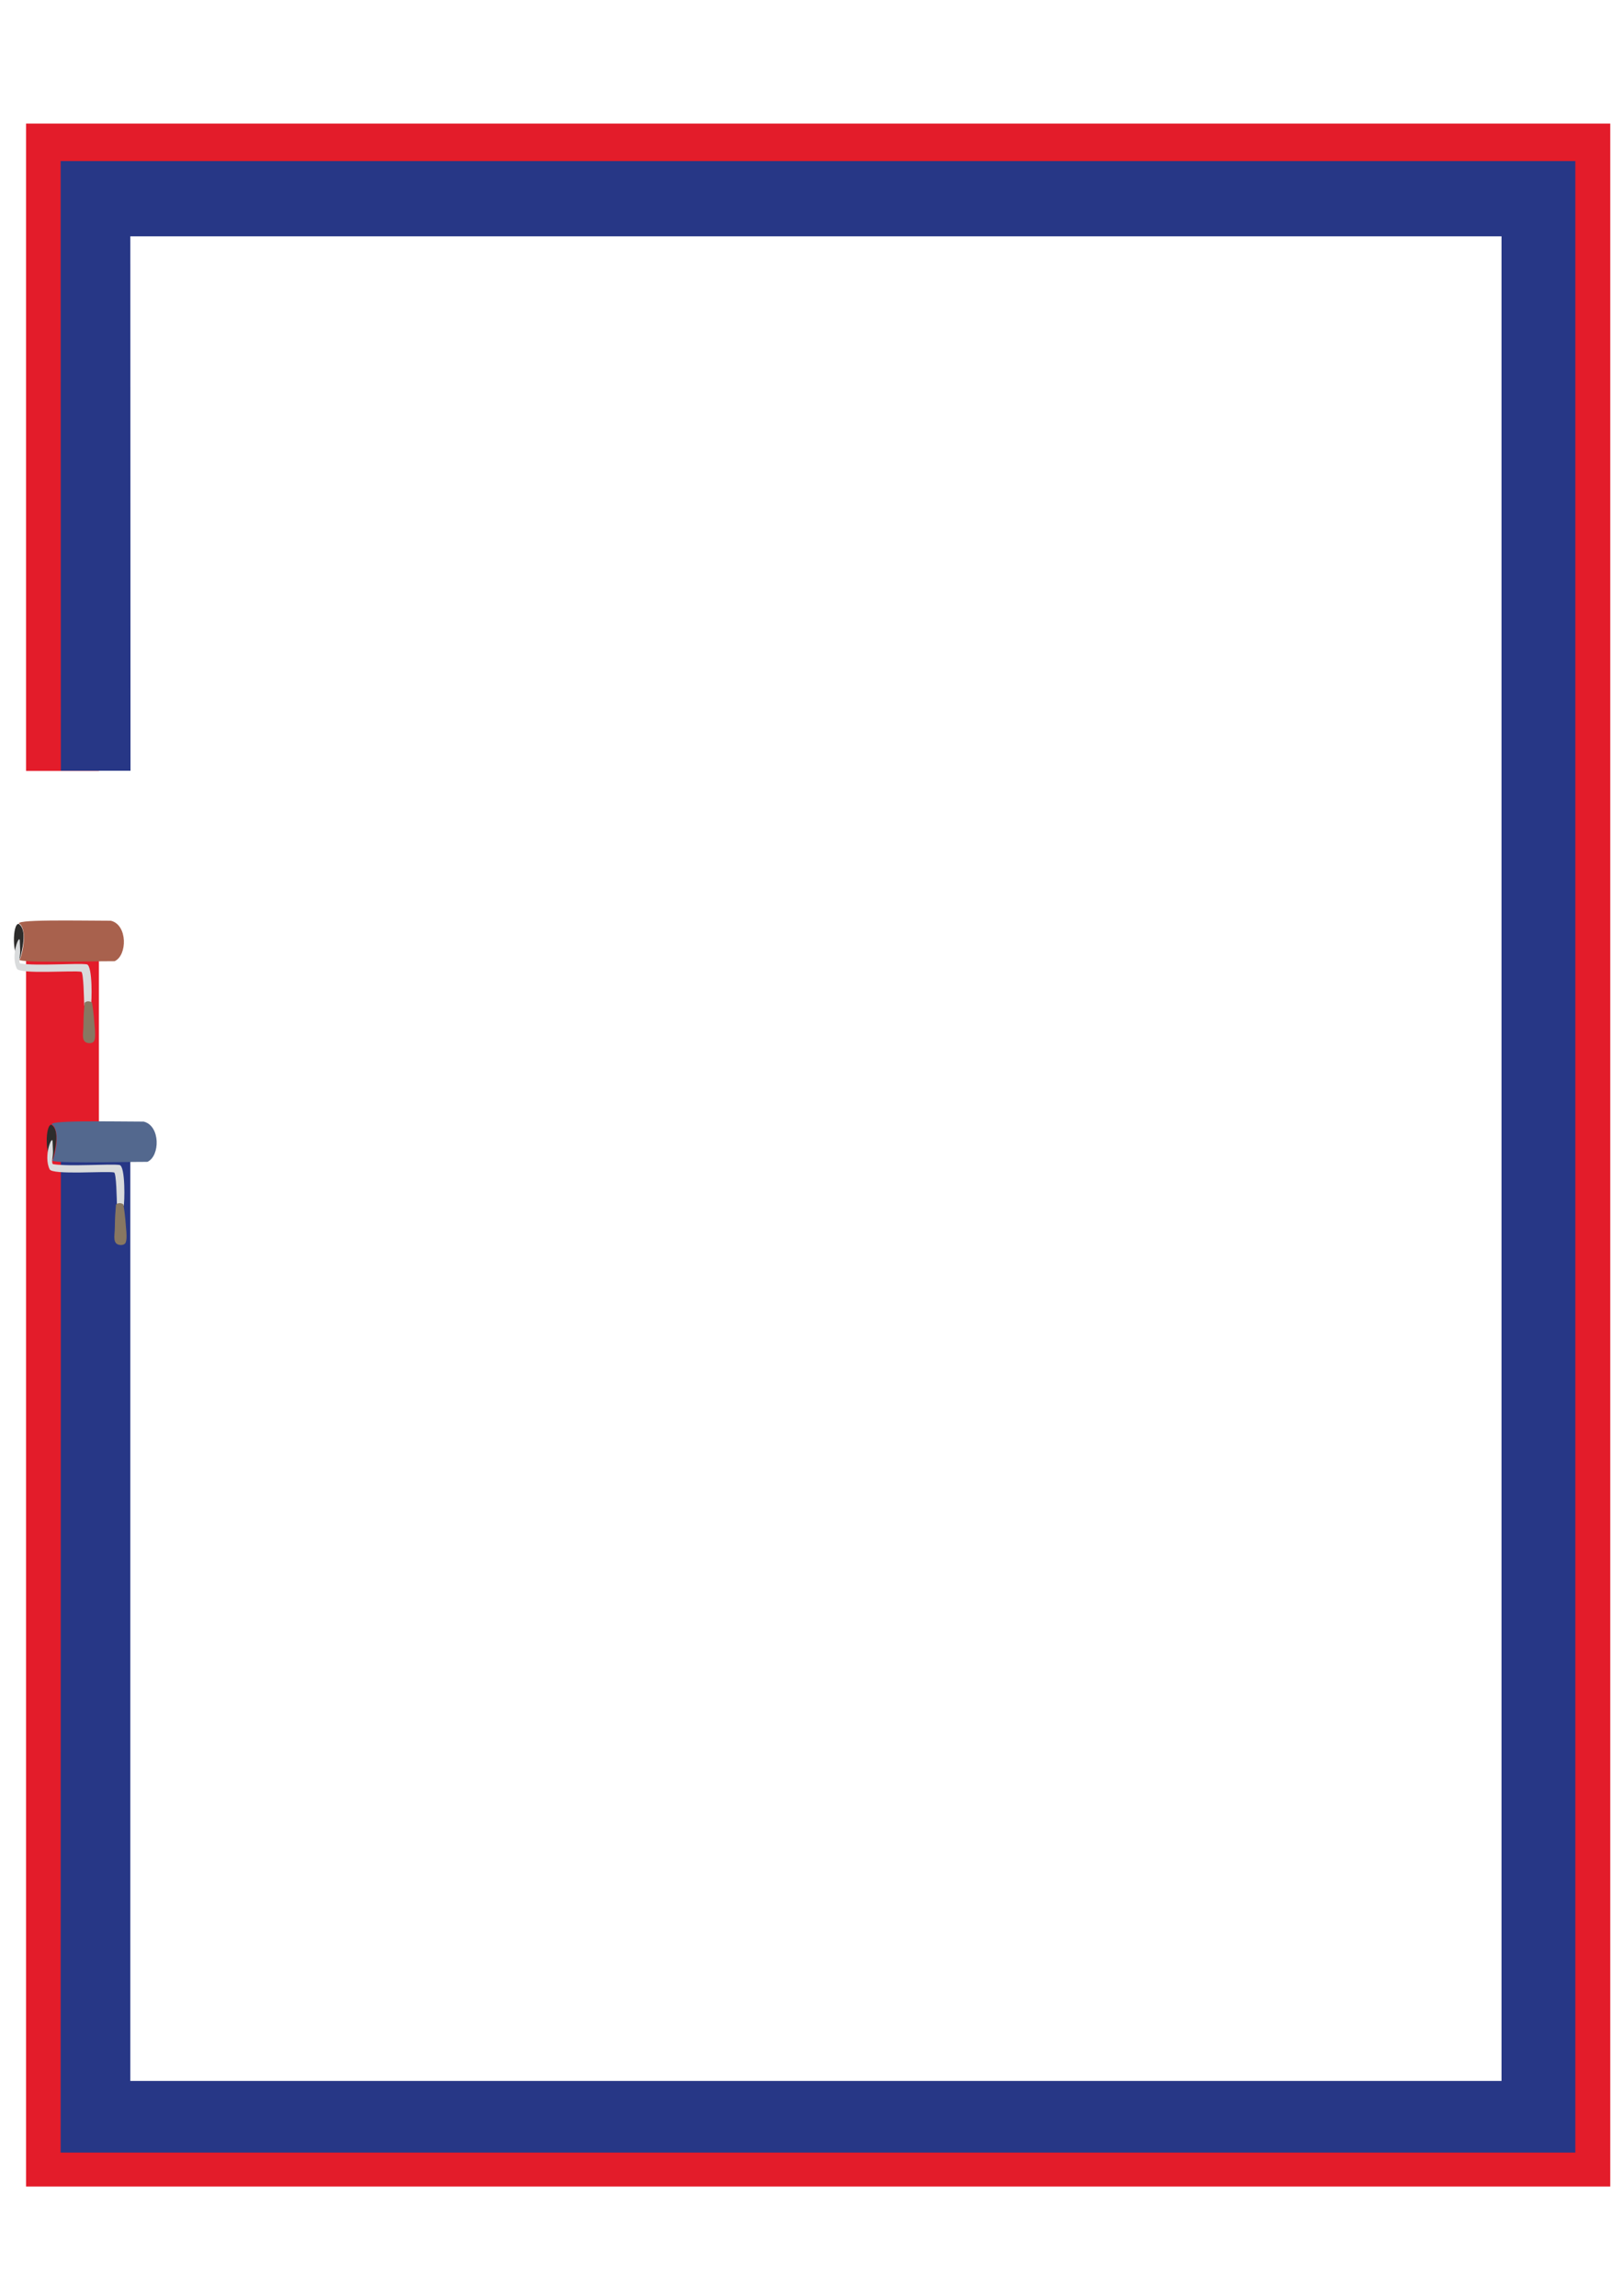 <?xml version="1.0" encoding="utf-8"?>
<!-- Created by UniConvertor 2.0rc4 (https://sk1project.net/) -->
<svg xmlns="http://www.w3.org/2000/svg" height="841.89pt" viewBox="0 0 595.276 841.89" width="595.276pt" version="1.1" xmlns:xlink="http://www.w3.org/1999/xlink" id="30743db0-f612-11ea-a6fe-dcc15c148e23">

<g>
	<path style="fill:#e31c2a;" d="M 36.278,282.705 L 36.278,73.977 564.254,73.977 564.254,777.273 36.278,777.273 36.278,351.105 9.566,351.105 9.566,801.825 590.606,801.825 590.606,45.321 9.566,45.321 9.566,282.705 36.278,282.705 Z" />
	<path style="fill:#273786;" d="M 47.87,282.633 L 47.798,86.649 550.718,86.649 550.718,763.089 47.798,763.089 47.798,423.897 22.31,423.897 22.238,789.369 577.79,789.369 577.79,59.073 22.238,59.073 22.31,282.633 47.87,282.633 Z" />
	<g>
		<path style="fill:#2d2c2b;" d="M 6.83,338.793 C 4.526,338.649 4.382,351.033 7.334,351.537 7.982,348.945 10.214,340.881 6.83,338.793 L 6.83,338.793 Z" />
		<path style="fill:#d9dbdc;" d="M 33.326,368.601 C 33.686,367.953 34.046,353.985 31.814,353.625 28.574,353.121 13.67,354.273 7.55,353.337 6.614,353.193 7.478,350.673 7.406,348.585 L 7.262,344.913 C 7.118,342.393 3.806,350.313 6.182,355.209 7.19,357.369 26.918,355.785 29.798,356.361 30.662,356.577 30.806,366.369 30.878,368.745 32.174,368.817 32.246,368.601 33.326,368.601 L 33.326,368.601 Z" />
		<path style="fill:#a8614d;" d="M 40.67,337.641 C 46.862,339.153 46.718,350.385 42.038,352.473 31.238,352.473 3.806,353.265 7.406,351.609 8.27,349.377 9.926,341.889 7.478,339.009 2.942,336.993 29.51,337.641 40.67,337.641 L 40.67,337.641 Z" />
		<path style="fill:#887761;" d="M 31.022,367.737 C 31.814,366.873 33.326,367.161 33.758,367.737 34.334,371.049 34.622,375.081 34.838,377.817 34.91,378.969 35.054,381.561 34.19,382.137 33.398,382.785 31.67,382.641 31.022,381.849 30.374,381.129 30.374,379.833 30.446,378.753 30.662,376.881 30.59,373.425 30.734,371.553 30.878,369.753 30.95,368.961 31.022,367.737 L 31.022,367.737 Z" />
	</g>
	<g>
		<path style="fill:#2d2c2b;" d="M 18.854,412.449 C 16.55,412.305 16.406,424.617 19.358,425.121 20.006,422.529 22.238,414.537 18.854,412.449 L 18.854,412.449 Z" />
		<path style="fill:#d9dbdc;" d="M 45.35,442.185 C 45.71,441.537 46.07,427.569 43.838,427.209 40.598,426.705 25.694,427.857 19.574,426.921 18.638,426.777 19.502,424.257 19.43,422.169 L 19.286,418.569 C 19.142,416.049 15.83,423.897 18.206,428.793 19.214,430.953 38.942,429.369 41.822,429.945 42.686,430.089 42.83,439.953 42.902,442.329 44.198,442.401 44.27,442.185 45.35,442.185 L 45.35,442.185 Z" />
		<path style="fill:#53688e;" d="M 52.694,411.297 C 58.886,412.809 58.742,423.969 54.062,426.057 43.262,426.057 15.83,426.849 19.43,425.193 20.294,422.961 21.95,415.545 19.502,412.665 14.966,410.649 41.534,411.297 52.694,411.297 L 52.694,411.297 Z" />
		<path style="fill:#887761;" d="M 42.542,441.753 C 43.334,440.889 44.846,441.177 45.278,441.753 45.854,445.065 46.142,449.097 46.358,451.833 46.43,452.985 46.574,455.577 45.71,456.153 44.918,456.801 43.19,456.657 42.542,455.865 41.894,455.145 41.894,453.849 41.966,452.769 42.182,450.897 42.11,447.441 42.254,445.569 42.398,443.769 42.47,442.977 42.542,441.753 L 42.542,441.753 Z" />
	</g>
</g>
</svg>
